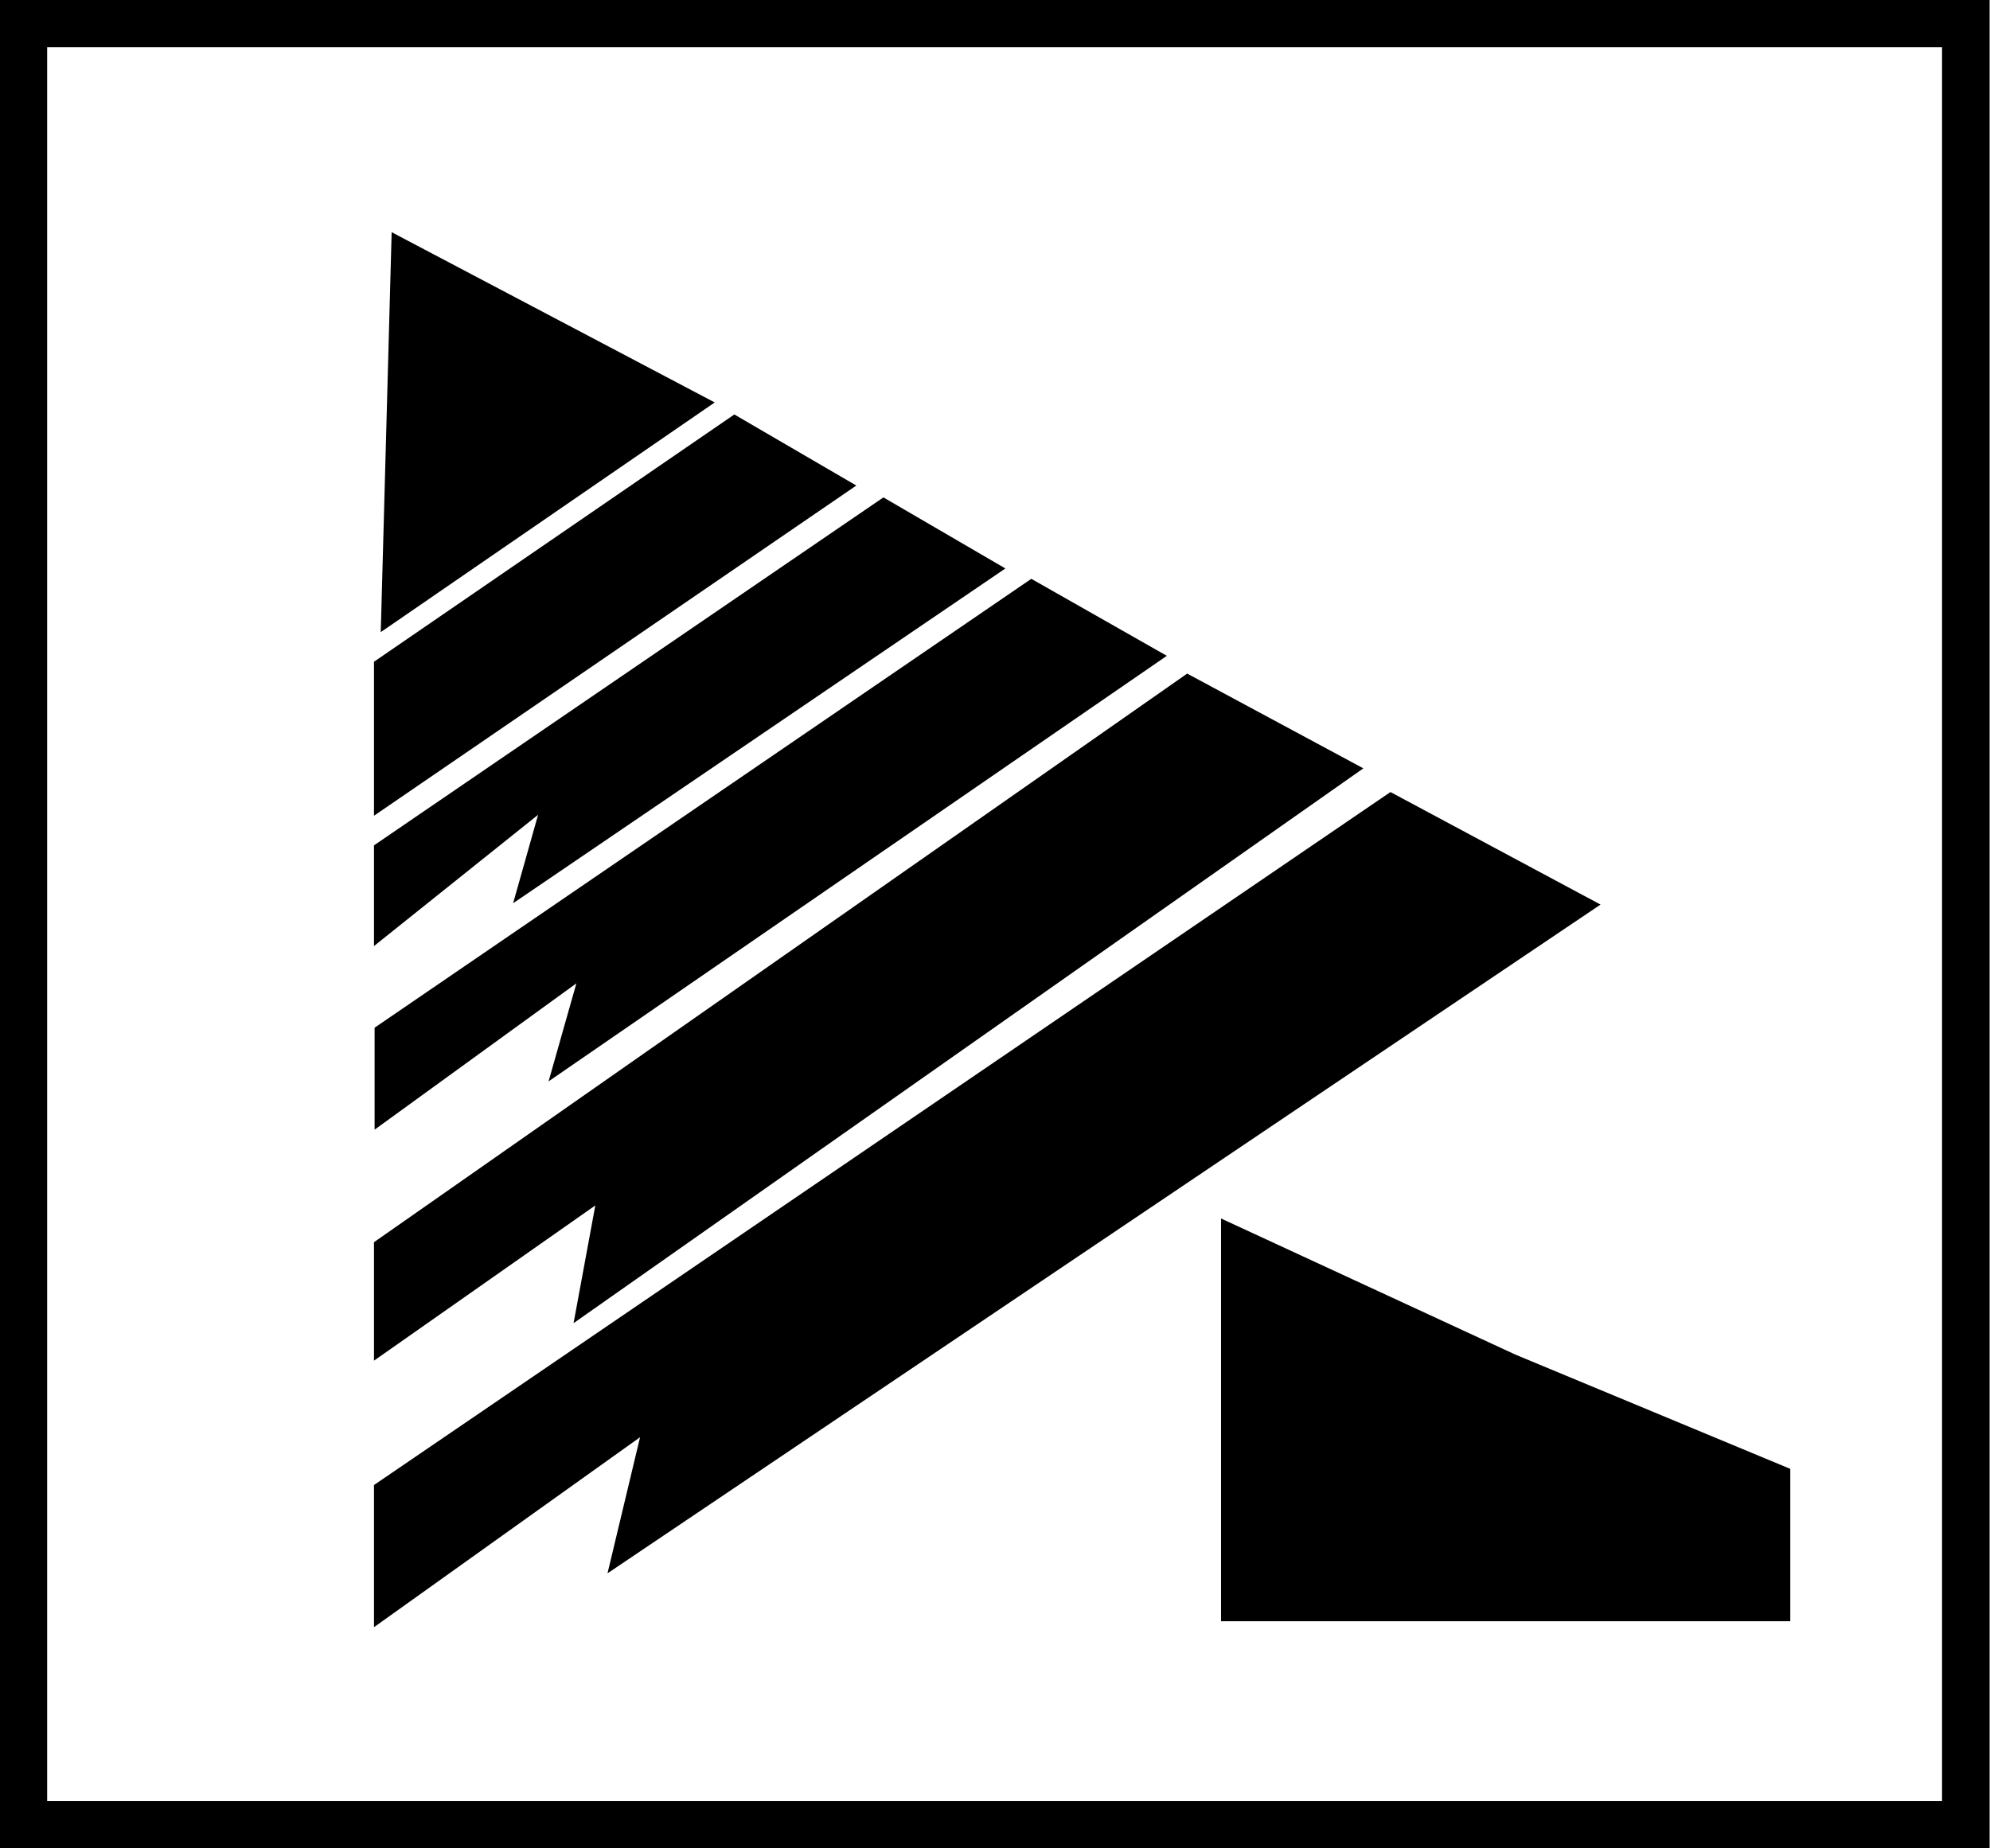 <svg width="211" height="196" viewBox="0 0 211 196" fill="none" xmlns="http://www.w3.org/2000/svg">
<rect x="0" y="0" width="211" height="196" fill="#808080" stroke="none"/>
<rect x="2.5" y="2.5" width="205.915" height="191" fill="white" stroke="black" stroke-width="5"/>
<path d="M39.654 157.484L147.431 83.995L169.705 95.929L64.415 166.848L67.865 152.416L39.654 172.559L39.654 157.484Z" fill="black"/>
<path d="M39.654 131.732L125.876 71.433L144.557 81.482L60.816 140.318L63.122 127.833L39.654 144.294L39.654 131.732Z" fill="black"/>
<path d="M39.719 108.986L109.35 61.383L123.72 69.548L58.166 114.677L61.114 104.282L39.719 119.797L39.719 108.986Z" fill="black"/>
<path d="M39.654 89.648L93.669 52.748L106.602 60.285L54.407 95.785L57.053 86.407L39.654 100.326L39.654 89.648Z" fill="black"/>
<path d="M39.654 70.176L77.861 43.954L90.795 51.491L39.654 86.507L39.654 77.086L39.654 70.176Z" fill="black"/>
<path d="M41.527 24.624L75.782 42.678L40.372 67.036L41.527 24.624Z" fill="black"/>
<path d="M129.468 129.219L160.669 143.649L189.824 155.77V171.931H129.468V129.219Z" fill="black"/>
</svg>
